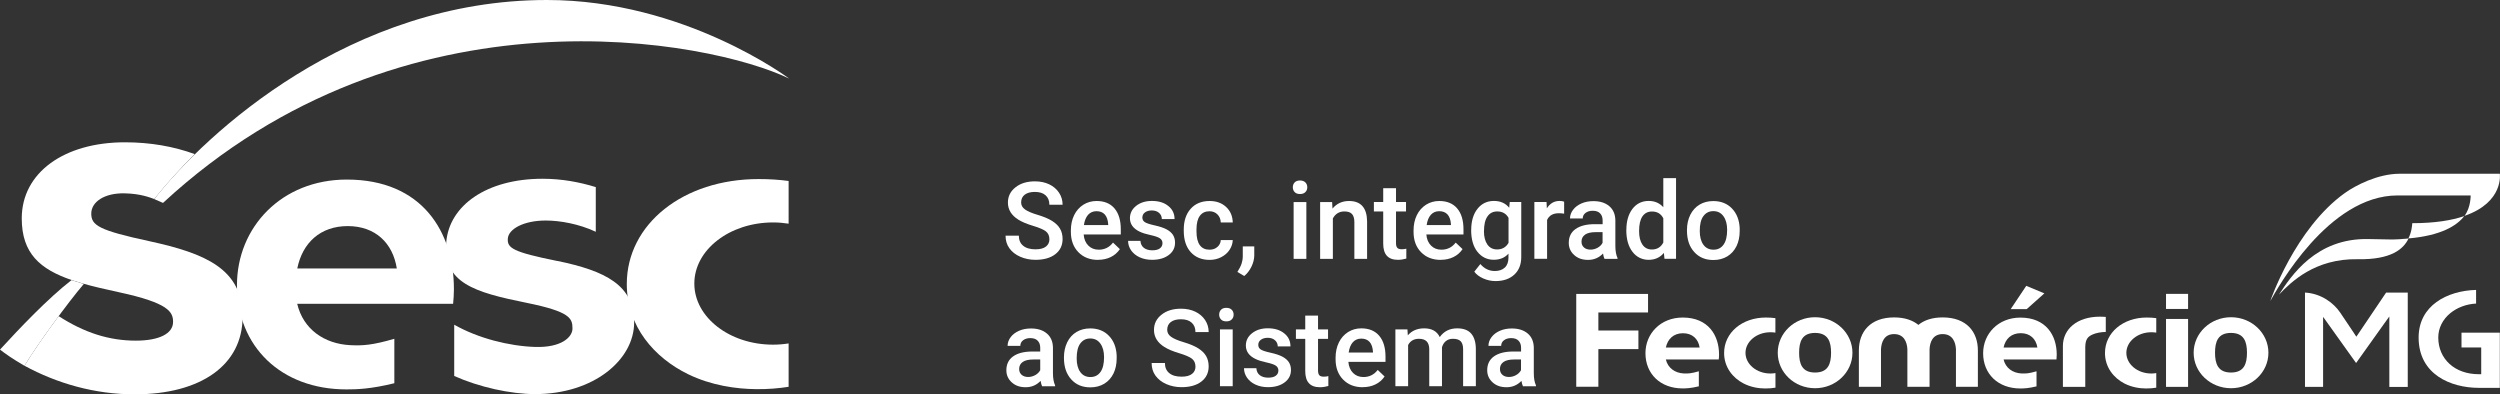 <svg width="6852" height="1081" viewBox="0 0 6852 1081" fill="none" xmlns="http://www.w3.org/2000/svg">
<rect x="0" y="0" width="6852" height="1081" fill="#333333" stroke="none"/>
<g clip-path="url(#clip0_2216_5592)">
<path d="M422.701 545.654C565.804 363.769 960.565 0 1498.94 0C1876.76 0 2162.97 215.416 2162.97 215.416C1950.09 111.942 1108.92 -56.394 446.749 556.153L422.701 545.654Z" fill="white"/>
<path d="M952.946 619.662C1029.15 619.662 1076.74 666.573 1087.58 735.838H814.755C828.98 665.557 877.923 619.662 953.116 619.662M1080.81 928.561C1020.69 946.004 994.776 947.698 959.551 946.004C888.931 942.278 831.182 902.65 814.585 832.707H1241.86C1243.05 818.482 1244.06 809.337 1244.06 793.926V791.893C1244.06 636.936 1158.03 492.14 950.575 492.14C771.57 492.14 649.467 623.049 649.467 781.732C649.467 949.222 770.046 1067.26 949.39 1067.26C976.825 1067.26 1015.95 1066.41 1080.81 1050.33V928.73V928.561Z" fill="white"/>
<path d="M410.001 661.152C270.115 631.176 250.132 617.459 250.132 585.451C250.132 553.444 285.865 528.718 341.582 529.904C384.936 530.75 410.847 541.25 422.702 545.484C457.25 502.469 494.338 461.485 533.797 422.365C475.201 401.026 411.186 390.019 342.26 390.019C175.786 390.019 59.61 473.171 59.61 598.491C59.61 694.514 109.739 738.207 197.802 768.013C202.544 769.537 216.261 773.771 224.221 776.311C254.535 785.118 288.406 792.739 325.663 800.868C462.839 830.335 474.355 855.23 474.355 882.326C474.355 914.503 436.081 933.64 372.235 933.64C299.244 933.64 231.503 912.132 160.714 866.407C124.303 915.519 86.876 969.373 67.062 1002.4C155.972 1050.83 259.954 1080.81 368.848 1080.81C551.41 1080.81 664.876 999.857 664.876 868.439C664.876 737.022 562.926 694.514 409.831 661.152" fill="white"/>
<path d="M1527.56 715.346C1406.13 690.79 1389.37 680.12 1391.91 653.193C1394.28 627.79 1434.92 604.42 1495.72 604.42C1534.5 604.42 1586.66 613.565 1632.9 635.242V512.8C1588.36 499.083 1539.58 489.938 1486.91 489.938C1333.82 489.938 1231.19 563.267 1223.06 664.032C1213.41 775.296 1299.95 801.038 1443.39 829.997C1562.45 854.215 1569.05 872.335 1569.05 900.278C1569.05 924.835 1537.38 953.116 1466.93 950.915C1394.79 948.544 1310.11 927.036 1244.91 889.948V1030.51C1312.99 1060.99 1399.36 1080.13 1466.59 1080.13C1627.65 1080.13 1738.06 985.801 1738.06 883.851C1738.06 781.901 1660.33 742.611 1527.73 715.176" fill="white"/>
<path d="M2161.44 941.26C2147.56 943.461 2133.5 944.647 2118.77 944.647C1999.71 944.647 1903.01 869.624 1903.01 777.157C1903.01 684.691 1999.71 609.668 2118.77 609.668C2133.33 609.668 2147.56 610.853 2161.44 613.055V496.032C2135.7 492.476 2108.43 490.782 2078.8 490.782C1873.03 490.782 1717.91 613.901 1717.91 778.512C1717.91 894.857 1793.78 980.719 1885.91 1025.6C1949.24 1056.42 2017.15 1066.07 2072.87 1066.58C2105.56 1066.92 2134.01 1064.38 2161.44 1060.15V941.26Z" fill="white"/>
<path d="M229.642 778.342C186.457 828.64 101.103 946.001 67.064 1002.56C33.532 982.92 15.75 970.388 0 958.194C51.822 901.631 131.079 817.971 196.11 767.673C196.11 767.673 225.747 776.818 229.642 778.342Z" fill="white"/>
<path d="M6851.49 476.218H6576.97C6516.85 476.218 6455.38 508.564 6426.93 528.887C6289.75 626.942 6222.35 825.084 6222.35 825.084C6241.32 791.891 6381.2 535.661 6571.04 535.661H6771.56C6771.56 535.661 6772.23 568.854 6754.62 591.717C6863.52 554.12 6851.49 476.049 6851.49 476.049" fill="white"/>
<path d="M6611.51 611.7C6611.17 618.305 6609.65 636.934 6600.84 653.53C6690.43 645.74 6733.61 618.813 6754.1 592.225C6719.89 603.91 6673.83 611.7 6611.68 611.7" fill="white"/>
<path d="M6546.83 656.241C6546.83 656.241 6527.36 656.071 6491.46 655.224C6347.51 652.007 6279.26 756.666 6246.06 807.642C6279.43 772.924 6344.46 708.232 6462.5 710.433C6553.95 712.127 6587.65 682.49 6601.37 653.7C6584.77 655.224 6566.82 656.749 6547 656.241" fill="white"/>
<path d="M4656.01 1017.64C4635.69 1023.57 4626.88 1024.07 4614.86 1023.57C4590.98 1022.38 4571.33 1008.83 4565.75 985.292H4710.71C4711.22 980.55 4711.56 977.333 4711.56 972.252V971.575C4711.56 919.245 4682.26 870.302 4611.98 870.302C4551.18 870.302 4509.86 914.503 4509.86 968.018C4509.86 1024.58 4550.67 1064.55 4611.64 1064.55C4620.95 1064.55 4634.16 1064.21 4656.18 1058.79V1017.64H4656.01ZM4612.66 913.317C4638.57 913.317 4654.83 929.067 4658.38 952.607H4565.75C4570.66 928.898 4587.25 913.317 4612.66 913.317Z" fill="white"/>
<path d="M5324.43 869.964C5295.64 869.964 5273.63 877.585 5257.88 890.456C5242.13 877.585 5220.11 869.964 5191.49 869.964C5125.78 869.964 5094.79 909.762 5094.79 960.567V1060.15H5155.42V956.842C5156.61 938.044 5163.89 915.689 5191.32 915.689C5218.76 915.689 5226.72 938.044 5227.73 956.842V1060.15H5288.53V956.842C5289.55 938.044 5297 915.689 5324.43 915.689C5351.87 915.689 5359.83 938.044 5360.85 956.842V1060.15H5420.97V960.567C5420.97 909.592 5389.97 869.964 5324.43 869.964Z" fill="white"/>
<path d="M4380.81 856.417V905.868H4490.55V956.843H4380.81V1059.98H4320.18V805.611H4516.97V856.417H4380.81Z" fill="white"/>
<path d="M5997.1 874.197H5936.64V1060.32H5997.1V874.197Z" fill="white"/>
<path d="M5997.1 805.441H5936.64V846.763H5997.1V805.441Z" fill="white"/>
<path d="M4866 1022.55C4861.6 1023.23 4857.2 1023.74 4852.46 1023.74C4814.69 1023.74 4784.04 998.332 4784.04 967.171C4784.04 936.011 4814.69 910.608 4852.46 910.608C4857.03 910.608 4861.6 910.946 4866 911.624V871.995C4857.87 870.81 4849.24 870.302 4839.75 870.302C4774.55 870.302 4725.44 911.962 4725.44 967.51C4725.44 1006.8 4749.49 1035.93 4778.79 1051C4798.77 1061.33 4820.45 1064.72 4838.06 1064.72C4848.39 1064.72 4857.37 1064.04 4866.17 1062.52V1022.38L4866 1022.55Z" fill="white"/>
<path d="M4974.72 869.454C4918.16 869.454 4872.44 912.978 4872.44 966.832C4872.44 1020.69 4918.16 1064.04 4974.72 1064.04C5031.29 1064.04 5077.18 1020.52 5077.18 966.832C5077.18 913.147 5031.29 869.454 4974.72 869.454ZM4974.72 1021.02C4938.65 1021.02 4931.03 996.638 4931.03 966.662C4931.03 936.687 4938.82 912.47 4974.72 912.47C5010.63 912.47 5018.59 936.687 5018.59 966.662C5018.59 996.638 5010.97 1021.02 4974.72 1021.02Z" fill="white"/>
<path d="M5909.89 1022.55C5905.49 1023.23 5900.91 1023.74 5896.34 1023.74C5858.58 1023.74 5827.92 998.332 5827.92 967.171C5827.92 936.011 5858.58 910.608 5896.34 910.608C5900.91 910.608 5905.49 910.946 5909.89 911.624V871.995C5901.76 870.81 5892.96 870.302 5883.64 870.302C5818.44 870.302 5769.33 911.962 5769.33 967.51C5769.33 1006.8 5793.38 1035.93 5822.5 1051C5842.66 1061.33 5864.17 1064.72 5881.78 1064.72C5892.28 1064.72 5901.25 1064.04 5909.89 1062.52V1022.38V1022.55Z" fill="white"/>
<path d="M6114.81 869.454C6058.25 869.454 6012.35 912.978 6012.35 966.832C6012.35 1020.69 6058.25 1064.04 6114.81 1064.04C6171.38 1064.04 6217.27 1020.52 6217.27 966.832C6217.27 913.147 6171.38 869.454 6114.81 869.454ZM6114.64 1021.02C6078.74 1021.02 6070.95 996.638 6070.95 966.662C6070.95 936.687 6078.74 912.47 6114.64 912.47C6150.55 912.47 6158.5 936.687 6158.5 966.662C6158.5 996.638 6150.88 1021.02 6114.64 1021.02Z" fill="white"/>
<path d="M5771.53 868.607C5771.53 868.607 5762.56 867.93 5755.45 867.93C5692.62 867.93 5654 902.308 5654 948.372V1060.31H5715.31V951.759C5715.48 928.558 5723.27 921.953 5736.31 916.364C5744.95 912.639 5757.48 910.098 5771.53 909.76V868.438V868.607Z" fill="white"/>
<path d="M5581.69 1017.64C5561.2 1023.57 5552.56 1024.08 5540.54 1023.57C5516.49 1022.38 5497.01 1008.83 5491.42 985.294H5636.39C5636.73 980.552 5637.07 977.334 5637.07 972.253V971.576C5637.07 919.246 5607.77 870.473 5537.49 870.473C5476.86 870.473 5435.37 914.674 5435.37 968.189C5435.37 1024.75 5476.18 1064.72 5537.15 1064.72C5546.46 1064.72 5559.67 1064.38 5581.69 1058.96V1017.81V1017.64ZM5538.34 913.149C5564.25 913.149 5580.33 928.899 5584.06 952.439H5491.42C5496.34 928.73 5512.76 913.149 5538.34 913.149Z" fill="white"/>
<path d="M5510.9 847.271L5553.57 783.425L5603.19 804.086L5554.76 847.271H5510.9Z" fill="white"/>
<path d="M6452.5 913.993L6413.89 856.583C6396.78 831.349 6362.91 804.422 6317.52 801.882V1060.31H6367.14V868.437L6380.01 886.389L6457.58 994.944L6535.82 885.203L6548.69 867.421V1060.48H6599.16V801.882H6539.88L6464.18 914.163L6458.26 922.8L6452.5 914.163V913.993Z" fill="white"/>
<path d="M6800.51 952.266V1025.6H6793.57C6728.37 1025.6 6682.81 984.273 6682.81 925C6682.81 899.428 6694.67 875.718 6715.84 858.275C6734.97 842.695 6759.87 833.38 6786.46 832.026V794.599C6706.86 796.8 6628.96 837.445 6628.96 925.169C6628.96 1026.78 6717.7 1062.85 6793.57 1063.02H6851.49V911.791H6746.49V952.266H6800.51Z" fill="white"/>
<path d="M2876.12 655.393C2876.12 646.248 2872.9 639.135 2866.46 634.055C2860.03 629.144 2848.34 624.063 2831.41 618.983C2814.47 613.902 2801.09 608.313 2791.1 602.047C2771.96 590.023 2762.48 574.443 2762.48 555.137C2762.48 538.201 2769.42 524.315 2783.14 513.476C2796.86 502.468 2814.81 497.049 2836.66 497.049C2851.22 497.049 2864.26 499.758 2875.61 505.178C2886.95 510.597 2895.93 518.218 2902.53 528.04C2909.14 538.032 2912.36 549.04 2912.36 561.064H2876.12C2876.12 550.056 2872.73 541.589 2865.79 535.322C2858.84 529.056 2849.19 526.008 2836.32 526.008C2824.46 526.008 2815.15 528.548 2808.54 533.629C2801.94 538.71 2798.72 545.822 2798.72 554.967C2798.72 562.588 2802.28 569.024 2809.39 574.104C2816.5 579.185 2828.19 584.265 2844.45 589.007C2860.7 593.918 2873.74 599.338 2883.74 605.604C2893.56 611.87 2900.84 618.813 2905.41 626.942C2909.99 634.902 2912.36 644.385 2912.36 655.055C2912.36 672.498 2905.75 686.385 2892.37 696.715C2878.99 707.046 2860.87 712.126 2838.01 712.126C2822.94 712.126 2808.88 709.247 2796.18 703.659C2783.48 698.07 2773.66 690.28 2766.54 680.458C2759.43 670.635 2756.04 659.119 2756.04 645.91H2792.46C2792.46 657.764 2796.35 667.079 2804.31 673.514C2812.1 680.119 2823.45 683.336 2838.18 683.336C2850.88 683.336 2860.37 680.796 2866.8 675.716C2873.24 670.635 2876.28 663.861 2876.28 655.393H2876.12Z" fill="white"/>
<path d="M3009.56 712.295C2987.38 712.295 2969.43 705.352 2955.71 691.296C2941.99 677.239 2935.05 658.78 2935.05 635.579V631.345C2935.05 615.764 2938.1 601.877 2944.02 589.684C2949.95 577.491 2958.42 568.007 2969.26 561.064C2980.09 554.289 2992.12 550.902 3005.5 550.902C3026.67 550.902 3043.09 557.676 3054.61 571.225C3066.13 584.773 3071.88 603.91 3071.88 628.635V642.691H2970.1C2971.12 655.562 2975.52 665.723 2982.97 673.175C2990.43 680.626 2999.91 684.352 3011.42 684.352C3027.51 684.352 3040.55 677.917 3050.55 664.877L3069.34 682.828C3063.08 692.142 3054.78 699.424 3044.45 704.505C3034.12 709.586 3022.43 712.126 3009.39 712.126L3009.56 712.295ZM3005.33 578.846C2995.68 578.846 2988.05 582.233 2982.13 588.837C2976.2 595.611 2972.47 604.926 2970.78 616.95H3037.34V614.41C3036.49 602.724 3033.44 593.918 3028.02 587.821C3022.6 581.894 3014.98 578.846 3005.33 578.846Z" fill="white"/>
<path d="M3186.2 667.078C3186.2 660.811 3183.66 656.07 3178.58 652.852C3173.5 649.634 3164.86 646.755 3153.01 644.215C3141.15 641.675 3131.16 638.626 3123.2 634.731C3105.76 626.264 3096.95 614.07 3096.95 597.982C3096.95 584.603 3102.54 573.256 3113.89 564.281C3125.23 555.305 3139.63 550.732 3157.07 550.732C3175.7 550.732 3190.77 555.305 3202.12 564.619C3213.64 573.764 3219.22 585.788 3219.22 600.353H3184.34C3184.34 593.579 3181.8 587.99 3176.89 583.587C3171.97 579.184 3165.2 576.813 3157.07 576.813C3149.45 576.813 3143.18 578.506 3138.27 582.063C3133.36 585.619 3130.99 590.361 3130.99 596.288C3130.99 601.707 3133.19 605.772 3137.77 608.82C3142.34 611.869 3151.31 614.748 3165.03 617.796C3178.75 620.844 3189.42 624.401 3197.38 628.635C3205.17 632.868 3210.93 637.78 3214.82 643.707C3218.55 649.634 3220.58 656.578 3220.58 665.045C3220.58 679.102 3214.82 690.448 3203.14 699.085C3191.62 707.722 3176.38 712.125 3157.58 712.125C3144.88 712.125 3133.53 709.754 3123.54 705.182C3113.55 700.609 3105.76 694.174 3100.17 686.214C3094.58 678.085 3091.87 669.448 3091.87 660.134H3125.74C3126.25 668.432 3129.3 674.698 3135.06 679.271C3140.81 683.674 3148.43 686.045 3157.92 686.045C3167.4 686.045 3174.18 684.351 3178.92 680.795C3183.66 677.239 3186.03 672.666 3186.03 667.078H3186.2Z" fill="white"/>
<path d="M3315.08 684.352C3323.88 684.352 3330.99 681.812 3336.75 676.731C3342.51 671.651 3345.56 665.385 3345.9 657.933H3378.75C3378.41 667.586 3375.36 676.731 3369.78 685.03C3364.19 693.497 3356.4 700.102 3346.74 705.013C3337.09 709.924 3326.59 712.295 3315.41 712.295C3293.57 712.295 3276.46 705.182 3263.59 691.126C3250.89 677.07 3244.46 657.594 3244.46 632.7V629.143C3244.46 605.434 3250.72 586.466 3263.42 572.241C3276.12 558.015 3293.4 550.902 3315.24 550.902C3333.7 550.902 3348.78 556.322 3360.46 567.16C3372.15 577.999 3378.24 592.055 3378.75 609.668H3345.9C3345.56 600.692 3342.51 593.41 3336.75 587.652C3330.99 581.894 3323.71 579.015 3314.91 579.015C3303.56 579.015 3294.92 583.079 3288.66 591.378C3282.56 599.506 3279.34 612.039 3279.34 628.635V634.224C3279.34 651.159 3282.39 663.691 3288.49 671.989C3294.58 680.288 3303.39 684.352 3314.91 684.352H3315.08Z" fill="white"/>
<path d="M3410.25 756.497L3391.45 745.319C3397.04 736.513 3400.77 729.062 3402.97 722.457C3405 716.022 3406.19 709.417 3406.19 702.643V675.377H3437.69V700.61C3437.52 710.772 3434.81 720.933 3429.9 731.094C3424.82 741.255 3418.38 749.723 3410.42 756.327L3410.25 756.497Z" fill="white"/>
<path d="M3543.37 513.307C3543.37 507.888 3545.06 503.485 3548.45 499.929C3551.84 496.372 3556.75 494.679 3563.02 494.679C3569.28 494.679 3574.19 496.372 3577.75 499.929C3581.31 503.485 3583 507.888 3583 513.307C3583 518.727 3581.31 522.961 3577.75 526.517C3574.19 530.073 3569.45 531.767 3563.02 531.767C3556.58 531.767 3551.84 530.073 3548.45 526.517C3545.06 522.961 3543.37 518.557 3543.37 513.307ZM3580.46 709.418H3545.57V553.783H3580.46V709.418Z" fill="white"/>
<path d="M3651.08 553.781L3652.09 571.733C3663.61 557.846 3678.68 550.902 3697.48 550.902C3729.82 550.902 3746.42 569.531 3746.93 606.619V709.416H3712.04V608.652C3712.04 598.829 3709.84 591.378 3705.61 586.636C3701.37 581.894 3694.43 579.523 3684.61 579.523C3670.55 579.523 3660.05 585.958 3653.11 598.66V709.416H3618.22V553.781H3651.08Z" fill="white"/>
<path d="M3826.18 515.848V553.613H3853.62V579.524H3826.18V666.402C3826.18 672.329 3827.37 676.563 3829.74 679.273C3832.11 681.982 3836.34 683.168 3842.27 683.168C3846.33 683.168 3850.4 682.66 3854.46 681.644V708.74C3846.5 710.942 3838.88 712.127 3831.43 712.127C3804.5 712.127 3791.12 697.394 3791.12 667.757V579.524H3765.55V553.613H3791.12V515.848H3826.01H3826.18Z" fill="white"/>
<path d="M3948.79 712.295C3926.61 712.295 3908.66 705.352 3894.94 691.296C3881.22 677.409 3874.28 658.78 3874.28 635.579V631.345C3874.28 615.764 3877.33 601.877 3883.25 589.684C3889.18 577.491 3897.65 568.007 3908.49 561.064C3919.32 554.289 3931.35 550.902 3944.73 550.902C3965.9 550.902 3982.32 557.676 3993.84 571.225C4005.36 584.773 4011.11 603.91 4011.11 628.635V642.691H3909.33C3910.35 655.562 3914.75 665.723 3922.2 673.175C3929.66 680.626 3939.14 684.352 3950.66 684.352C3966.74 684.352 3979.78 677.917 3989.78 664.877L4008.57 682.828C4002.31 692.142 3994.01 699.424 3983.68 704.505C3973.35 709.586 3961.66 712.126 3948.62 712.126L3948.79 712.295ZM3944.73 578.846C3935.07 578.846 3927.45 582.233 3921.53 588.837C3915.6 595.611 3911.87 604.926 3910.18 616.95H3976.74V614.41C3975.89 602.724 3972.84 593.918 3967.42 587.821C3962 581.894 3954.38 578.846 3944.73 578.846Z" fill="white"/>
<path d="M4032.29 630.328C4032.29 606.111 4038.05 586.804 4049.39 572.41C4060.74 558.015 4075.81 550.732 4094.61 550.732C4112.39 550.732 4126.28 556.998 4136.44 569.361L4137.96 553.611H4169.46V704.504C4169.46 724.996 4163.03 741.085 4150.33 752.77C4137.63 764.455 4120.52 770.383 4098.84 770.383C4087.5 770.383 4076.32 768.012 4065.48 763.27C4054.64 758.528 4046.34 752.262 4040.76 744.641L4057.35 723.641C4068.02 736.343 4081.4 742.778 4096.98 742.778C4108.67 742.778 4117.81 739.56 4124.42 733.294C4131.19 727.028 4134.41 717.714 4134.41 705.69V695.19C4124.42 706.367 4110.87 711.956 4094.1 711.956C4075.81 711.956 4061.08 704.674 4049.39 690.279C4037.88 675.714 4032.12 655.731 4032.12 630.159L4032.29 630.328ZM4067.18 633.376C4067.18 648.957 4070.39 661.32 4076.66 670.295C4083.09 679.271 4091.9 683.674 4103.25 683.674C4117.3 683.674 4127.8 677.577 4134.58 665.553V597.135C4127.97 585.28 4117.64 579.522 4103.59 579.522C4092.07 579.522 4083.09 584.095 4076.83 593.24C4070.39 602.385 4067.34 615.764 4067.34 633.546L4067.18 633.376Z" fill="white"/>
<path d="M4286.83 585.619C4282.25 584.772 4277.51 584.434 4272.6 584.434C4256.51 584.434 4245.84 590.53 4240.25 602.893V709.246H4205.37V553.611H4238.73L4239.58 571.055C4248.04 557.507 4259.73 550.732 4274.63 550.732C4279.54 550.732 4283.78 551.41 4286.99 552.765V585.619H4286.83Z" fill="white"/>
<path d="M4397.57 709.416C4396.05 706.368 4394.69 701.626 4393.51 694.852C4382.33 706.537 4368.78 712.295 4352.69 712.295C4336.61 712.295 4324.24 707.892 4314.42 698.917C4304.6 689.941 4299.69 678.933 4299.69 665.893C4299.69 649.296 4305.78 636.595 4318.15 627.789C4330.51 618.982 4348.12 614.41 4370.98 614.41H4392.49V604.249C4392.49 596.12 4390.29 589.684 4385.72 584.942C4381.15 580.031 4374.37 577.66 4365.23 577.66C4357.27 577.66 4350.66 579.692 4345.58 583.588C4340.5 587.483 4337.96 592.563 4337.96 598.829H4303.07C4303.07 590.362 4305.95 582.233 4311.54 574.951C4317.13 567.499 4324.92 561.741 4334.57 557.507C4344.23 553.273 4355.24 551.241 4367.09 551.241C4385.38 551.241 4399.77 555.814 4410.61 564.959C4421.45 574.104 4427.04 586.975 4427.38 603.571V673.683C4427.38 687.739 4429.41 698.917 4433.31 707.215V709.586H4397.57V709.416ZM4359.13 684.183C4366.07 684.183 4372.51 682.489 4378.61 679.102C4384.7 675.715 4389.27 671.312 4392.32 665.554V636.256H4373.53C4360.65 636.256 4350.83 638.458 4344.4 643.03C4337.96 647.603 4334.57 653.869 4334.57 662.167C4334.57 668.941 4336.78 674.191 4341.35 678.256C4345.75 682.151 4351.85 684.183 4359.3 684.183H4359.13Z" fill="white"/>
<path d="M4457.53 630.329C4457.53 606.281 4463.12 587.144 4474.13 572.58C4485.3 558.015 4500.21 550.733 4518.83 550.733C4535.26 550.733 4548.64 556.491 4558.8 568.007V488.242H4593.69V709.247H4562.02L4560.33 693.159C4549.83 705.86 4535.94 712.126 4518.5 712.126C4501.05 712.126 4485.47 704.844 4474.29 690.11C4462.95 675.377 4457.36 655.562 4457.36 630.329H4457.53ZM4492.41 633.377C4492.41 649.127 4495.46 661.49 4501.56 670.465C4507.66 679.272 4516.29 683.844 4527.47 683.844C4541.7 683.844 4552.2 677.409 4558.8 664.707V598.321C4552.37 585.789 4542.04 579.693 4527.81 579.693C4516.46 579.693 4507.83 584.096 4501.56 593.071C4495.46 602.047 4492.41 615.595 4492.41 633.547V633.377Z" fill="white"/>
<path d="M4623.66 630.16C4623.66 614.918 4626.71 601.201 4632.64 589.007C4638.73 576.814 4647.2 567.33 4658.04 560.895C4669.05 554.29 4681.58 551.072 4695.8 551.072C4716.8 551.072 4733.91 557.846 4746.95 571.395C4759.99 584.943 4767.1 602.894 4768.12 625.249V633.378C4768.12 648.789 4765.24 662.506 4759.48 674.53C4753.55 686.554 4745.09 696.038 4734.25 702.643C4723.24 709.247 4710.54 712.635 4696.14 712.635C4674.13 712.635 4656.68 705.352 4643.47 690.619C4630.27 676.054 4623.66 656.579 4623.66 632.192V630.499V630.16ZM4658.72 633.208C4658.72 649.297 4662.1 661.829 4668.71 670.804C4675.31 679.78 4684.46 684.353 4696.31 684.353C4708.17 684.353 4717.31 679.78 4723.92 670.466C4730.52 661.321 4733.74 647.773 4733.74 629.991C4733.74 614.241 4730.35 601.878 4723.58 592.564C4716.8 583.249 4707.66 578.677 4695.97 578.677C4684.29 578.677 4675.48 583.249 4668.71 592.225C4661.93 601.201 4658.72 614.749 4658.72 632.869V633.208Z" fill="white"/>
<path d="M2856.13 1058.45C2854.6 1055.4 2853.25 1050.66 2852.06 1043.89C2840.89 1055.57 2827.34 1061.33 2811.25 1061.33C2795.16 1061.33 2782.8 1056.93 2772.98 1047.95C2763.15 1038.98 2758.24 1027.97 2758.24 1014.93C2758.24 998.33 2764.34 985.629 2776.7 976.823C2789.06 968.016 2806.68 963.444 2829.54 963.444H2851.05V953.283C2851.05 945.154 2848.85 938.718 2844.27 933.977C2839.7 929.065 2832.93 926.694 2823.78 926.694C2815.82 926.694 2809.22 928.727 2804.14 932.622C2799.06 936.517 2796.52 941.597 2796.52 947.863H2761.63C2761.63 939.396 2764.51 931.267 2770.1 923.985C2775.69 916.533 2783.48 910.775 2793.13 906.541C2802.78 902.308 2813.79 900.275 2825.64 900.275C2843.93 900.275 2858.33 904.848 2869.17 913.993C2880.01 923.138 2885.6 936.009 2885.93 952.605V1022.72C2885.93 1036.77 2887.97 1047.95 2891.86 1056.25V1058.62H2856.13V1058.45ZM2817.85 1033.22C2824.8 1033.22 2831.23 1031.52 2837.33 1028.14C2843.43 1024.75 2848 1020.35 2851.05 1014.59V985.29H2832.25C2819.38 985.29 2809.56 987.492 2803.12 992.064C2796.69 996.637 2793.3 1002.9 2793.3 1011.2C2793.3 1017.98 2795.5 1023.23 2800.07 1027.29C2804.48 1031.18 2810.57 1033.22 2818.02 1033.22H2817.85Z" fill="white"/>
<path d="M2916.09 979.194C2916.09 963.952 2919.14 950.235 2925.06 938.041C2930.99 925.848 2939.63 916.364 2950.47 909.929C2961.47 903.324 2974.01 900.106 2988.23 900.106C3009.23 900.106 3026.34 906.88 3039.38 920.429C3052.42 933.977 3059.53 951.928 3060.55 974.283V982.412C3060.55 997.823 3057.67 1011.54 3051.91 1023.56C3045.98 1035.59 3037.51 1045.07 3026.68 1051.68C3015.67 1058.28 3002.97 1061.67 2988.57 1061.67C2966.55 1061.67 2949.11 1054.39 2935.9 1039.65C2922.69 1024.92 2916.09 1005.61 2916.09 981.226V979.533V979.194ZM2950.97 982.242C2950.97 998.331 2954.36 1010.86 2960.97 1019.84C2967.57 1028.81 2976.72 1033.39 2988.57 1033.39C3000.43 1033.39 3009.57 1028.81 3016.18 1019.5C3022.78 1010.35 3026 996.807 3026 979.025C3026 963.275 3022.61 950.912 3015.84 941.598C3009.06 932.283 2999.92 927.711 2988.23 927.711C2976.55 927.711 2967.74 932.283 2960.97 941.259C2954.19 950.235 2950.97 963.783 2950.97 981.904V982.242Z" fill="white"/>
<path d="M3276.47 1004.43C3276.47 995.284 3273.25 988.171 3266.82 983.09C3260.38 978.179 3248.7 973.098 3231.76 968.018C3214.82 962.937 3201.45 957.349 3191.45 951.083C3172.32 939.058 3162.83 923.478 3162.83 904.172C3162.83 887.237 3169.78 873.35 3183.49 862.511C3197.21 851.503 3215.16 846.084 3237.01 846.084C3251.57 846.084 3264.61 848.794 3275.96 854.213C3287.31 859.632 3296.28 867.253 3302.89 877.076C3309.49 887.067 3312.71 898.075 3312.71 910.099H3276.47C3276.47 899.091 3273.08 890.624 3266.14 884.358C3259.2 878.092 3249.54 875.043 3236.67 875.043C3224.82 875.043 3215.5 877.584 3208.9 882.664C3202.29 887.745 3199.08 894.858 3199.08 904.003C3199.08 911.623 3202.63 918.059 3209.74 923.139C3216.86 928.22 3228.54 933.301 3244.8 938.042C3261.06 942.954 3274.1 948.373 3284.09 954.639C3293.91 960.905 3301.19 967.848 3305.77 975.977C3310.34 983.937 3312.71 993.421 3312.71 1004.09C3312.71 1021.53 3306.11 1035.42 3292.73 1045.75C3279.35 1056.08 3261.23 1061.16 3238.36 1061.16C3223.29 1061.16 3209.24 1058.28 3196.53 1052.69C3183.83 1047.11 3174.01 1039.32 3166.9 1029.49C3159.79 1019.67 3156.4 1008.15 3156.4 994.945H3192.81C3192.81 1006.8 3196.7 1016.11 3204.66 1022.55C3212.45 1029.15 3223.8 1032.37 3238.53 1032.37C3251.24 1032.37 3260.72 1029.83 3267.15 1024.75C3273.59 1019.67 3276.64 1012.9 3276.64 1004.43H3276.47Z" fill="white"/>
<path d="M3341.49 862.342C3341.49 856.922 3343.19 852.519 3346.57 848.963C3349.96 845.406 3354.87 843.713 3361.14 843.713C3367.41 843.713 3372.32 845.406 3375.87 848.963C3379.43 852.519 3381.12 856.922 3381.12 862.342C3381.12 867.761 3379.43 871.995 3375.87 875.551C3372.32 879.108 3367.57 880.801 3361.14 880.801C3354.7 880.801 3349.96 879.108 3346.57 875.551C3343.19 871.995 3341.49 867.592 3341.49 862.342ZM3378.58 1058.45H3343.7V902.817H3378.58V1058.45Z" fill="white"/>
<path d="M3503.9 1016.11C3503.9 1009.85 3501.36 1005.11 3496.28 1001.89C3491.2 998.671 3482.57 995.792 3470.71 993.252C3458.86 990.712 3448.86 987.663 3440.9 983.768C3423.46 975.301 3414.65 963.107 3414.65 947.019C3414.65 933.64 3420.24 922.293 3431.59 913.318C3442.94 904.342 3457.33 899.77 3474.77 899.77C3493.4 899.77 3508.48 904.342 3519.82 913.656C3531.34 922.801 3536.93 934.825 3536.93 949.39H3502.04C3502.04 942.616 3499.5 937.027 3494.59 932.624C3489.68 928.221 3482.9 925.85 3474.77 925.85C3467.15 925.85 3460.89 927.543 3455.98 931.1C3451.07 934.656 3448.69 939.398 3448.69 945.325C3448.69 950.745 3450.9 954.809 3455.47 957.857C3460.04 960.906 3469.02 963.785 3482.73 966.833C3496.45 969.881 3507.12 973.438 3515.08 977.672C3522.87 981.905 3528.63 986.817 3532.52 992.744C3536.25 998.671 3538.28 1005.61 3538.28 1014.08C3538.28 1028.14 3532.52 1039.49 3520.84 1048.12C3509.32 1056.76 3494.08 1061.16 3475.28 1061.16C3462.58 1061.16 3451.23 1058.79 3441.24 1054.22C3431.25 1049.65 3423.46 1043.21 3417.87 1035.25C3412.28 1027.12 3409.57 1018.49 3409.57 1009.17H3443.44C3443.95 1017.47 3447 1023.74 3452.76 1028.31C3458.52 1032.71 3466.14 1035.08 3475.62 1035.08C3485.11 1035.08 3491.88 1033.39 3496.62 1029.83C3501.36 1026.28 3503.73 1021.7 3503.73 1016.11H3503.9Z" fill="white"/>
<path d="M3612.47 865.052V902.817H3639.9V928.728H3612.47V1015.61C3612.47 1021.53 3613.65 1025.77 3616.02 1028.48C3618.39 1031.19 3622.63 1032.37 3628.55 1032.37C3632.62 1032.37 3636.68 1031.86 3640.75 1030.85V1057.94C3632.79 1060.15 3625.17 1061.33 3617.72 1061.33C3590.79 1061.33 3577.41 1046.6 3577.41 1016.96V928.728H3551.84V902.817H3577.41V865.052H3612.3H3612.47Z" fill="white"/>
<path d="M3735.07 1061.33C3712.89 1061.33 3694.94 1054.39 3681.22 1040.33C3667.5 1026.28 3660.56 1007.82 3660.56 984.617V980.383C3660.56 964.802 3663.61 950.916 3669.53 938.722C3675.46 926.529 3683.93 917.045 3694.77 910.102C3705.61 903.328 3717.63 899.94 3731.01 899.94C3752.18 899.94 3768.61 906.715 3780.12 920.263C3791.64 933.811 3797.4 952.948 3797.4 977.673V991.729H3695.61C3696.63 1004.6 3701.03 1014.76 3708.49 1022.21C3715.94 1029.66 3725.42 1033.39 3736.94 1033.39C3753.03 1033.39 3766.07 1026.95 3776.06 1013.91L3794.86 1031.87C3788.59 1041.18 3780.29 1048.46 3769.96 1053.54C3759.63 1058.62 3747.94 1061.16 3734.9 1061.16L3735.07 1061.33ZM3731.01 928.053C3721.36 928.053 3713.74 931.44 3707.81 938.045C3701.88 944.819 3698.16 954.133 3696.46 966.157H3763.02V963.617C3762.17 951.932 3759.12 943.125 3753.7 937.029C3748.28 931.101 3740.66 928.053 3731.01 928.053Z" fill="white"/>
<path d="M3857.51 902.819L3858.53 919.077C3869.54 906.376 3884.44 899.94 3903.41 899.94C3924.24 899.94 3938.46 907.9 3946.08 923.819C3957.43 907.9 3973.35 899.94 3993.84 899.94C4010.95 899.94 4023.82 904.682 4032.11 914.166C4040.41 923.65 4044.82 937.706 4044.99 956.165V1058.45H4010.1V957.182C4010.1 947.359 4007.9 940.077 4003.66 935.504C3999.43 930.932 3992.15 928.561 3982.16 928.561C3974.2 928.561 3967.76 930.763 3962.68 934.996C3957.6 939.23 3954.21 944.819 3952.18 951.762V1058.45H3917.29V955.996C3916.79 937.706 3907.47 928.561 3889.18 928.561C3875.12 928.561 3865.3 934.319 3859.37 945.666V1058.45H3824.49V902.819H3857.51Z" fill="white"/>
<path d="M4174.04 1058.45C4172.51 1055.4 4171.16 1050.66 4169.97 1043.89C4158.79 1055.57 4145.25 1061.33 4129.16 1061.33C4113.07 1061.33 4100.71 1056.93 4090.88 1047.95C4081.06 1038.98 4076.15 1027.97 4076.15 1014.93C4076.15 998.33 4082.25 985.629 4094.61 976.823C4106.97 968.016 4124.59 963.444 4147.45 963.444H4168.96V953.283C4168.96 945.154 4166.75 938.718 4162.18 933.977C4157.61 929.065 4150.83 926.694 4141.69 926.694C4133.73 926.694 4127.13 928.727 4122.04 932.622C4116.96 936.517 4114.42 941.597 4114.42 947.863H4079.54C4079.54 939.396 4082.42 931.267 4088.01 923.985C4093.59 916.533 4101.38 910.775 4111.04 906.541C4120.69 902.308 4131.7 900.275 4143.55 900.275C4161.84 900.275 4176.24 904.848 4187.08 913.993C4197.91 923.138 4203.5 936.009 4203.84 952.605V1022.72C4203.84 1036.77 4205.87 1047.95 4209.77 1056.25V1058.62H4174.04V1058.45ZM4135.59 1033.22C4142.54 1033.22 4148.97 1031.52 4155.07 1028.14C4161.17 1024.75 4165.74 1020.35 4168.79 1014.59V985.29H4149.99C4137.12 985.29 4127.29 987.492 4120.86 992.064C4114.42 996.637 4111.04 1002.9 4111.04 1011.2C4111.04 1017.98 4113.24 1023.23 4117.81 1027.29C4122.21 1031.18 4128.31 1033.22 4135.76 1033.22H4135.59Z" fill="white"/>
</g>
<defs>
<clipPath id="clip0_2216_5592">
<rect width="6852" height="1080.98" fill="white"/>
</clipPath>
</defs>
</svg>
